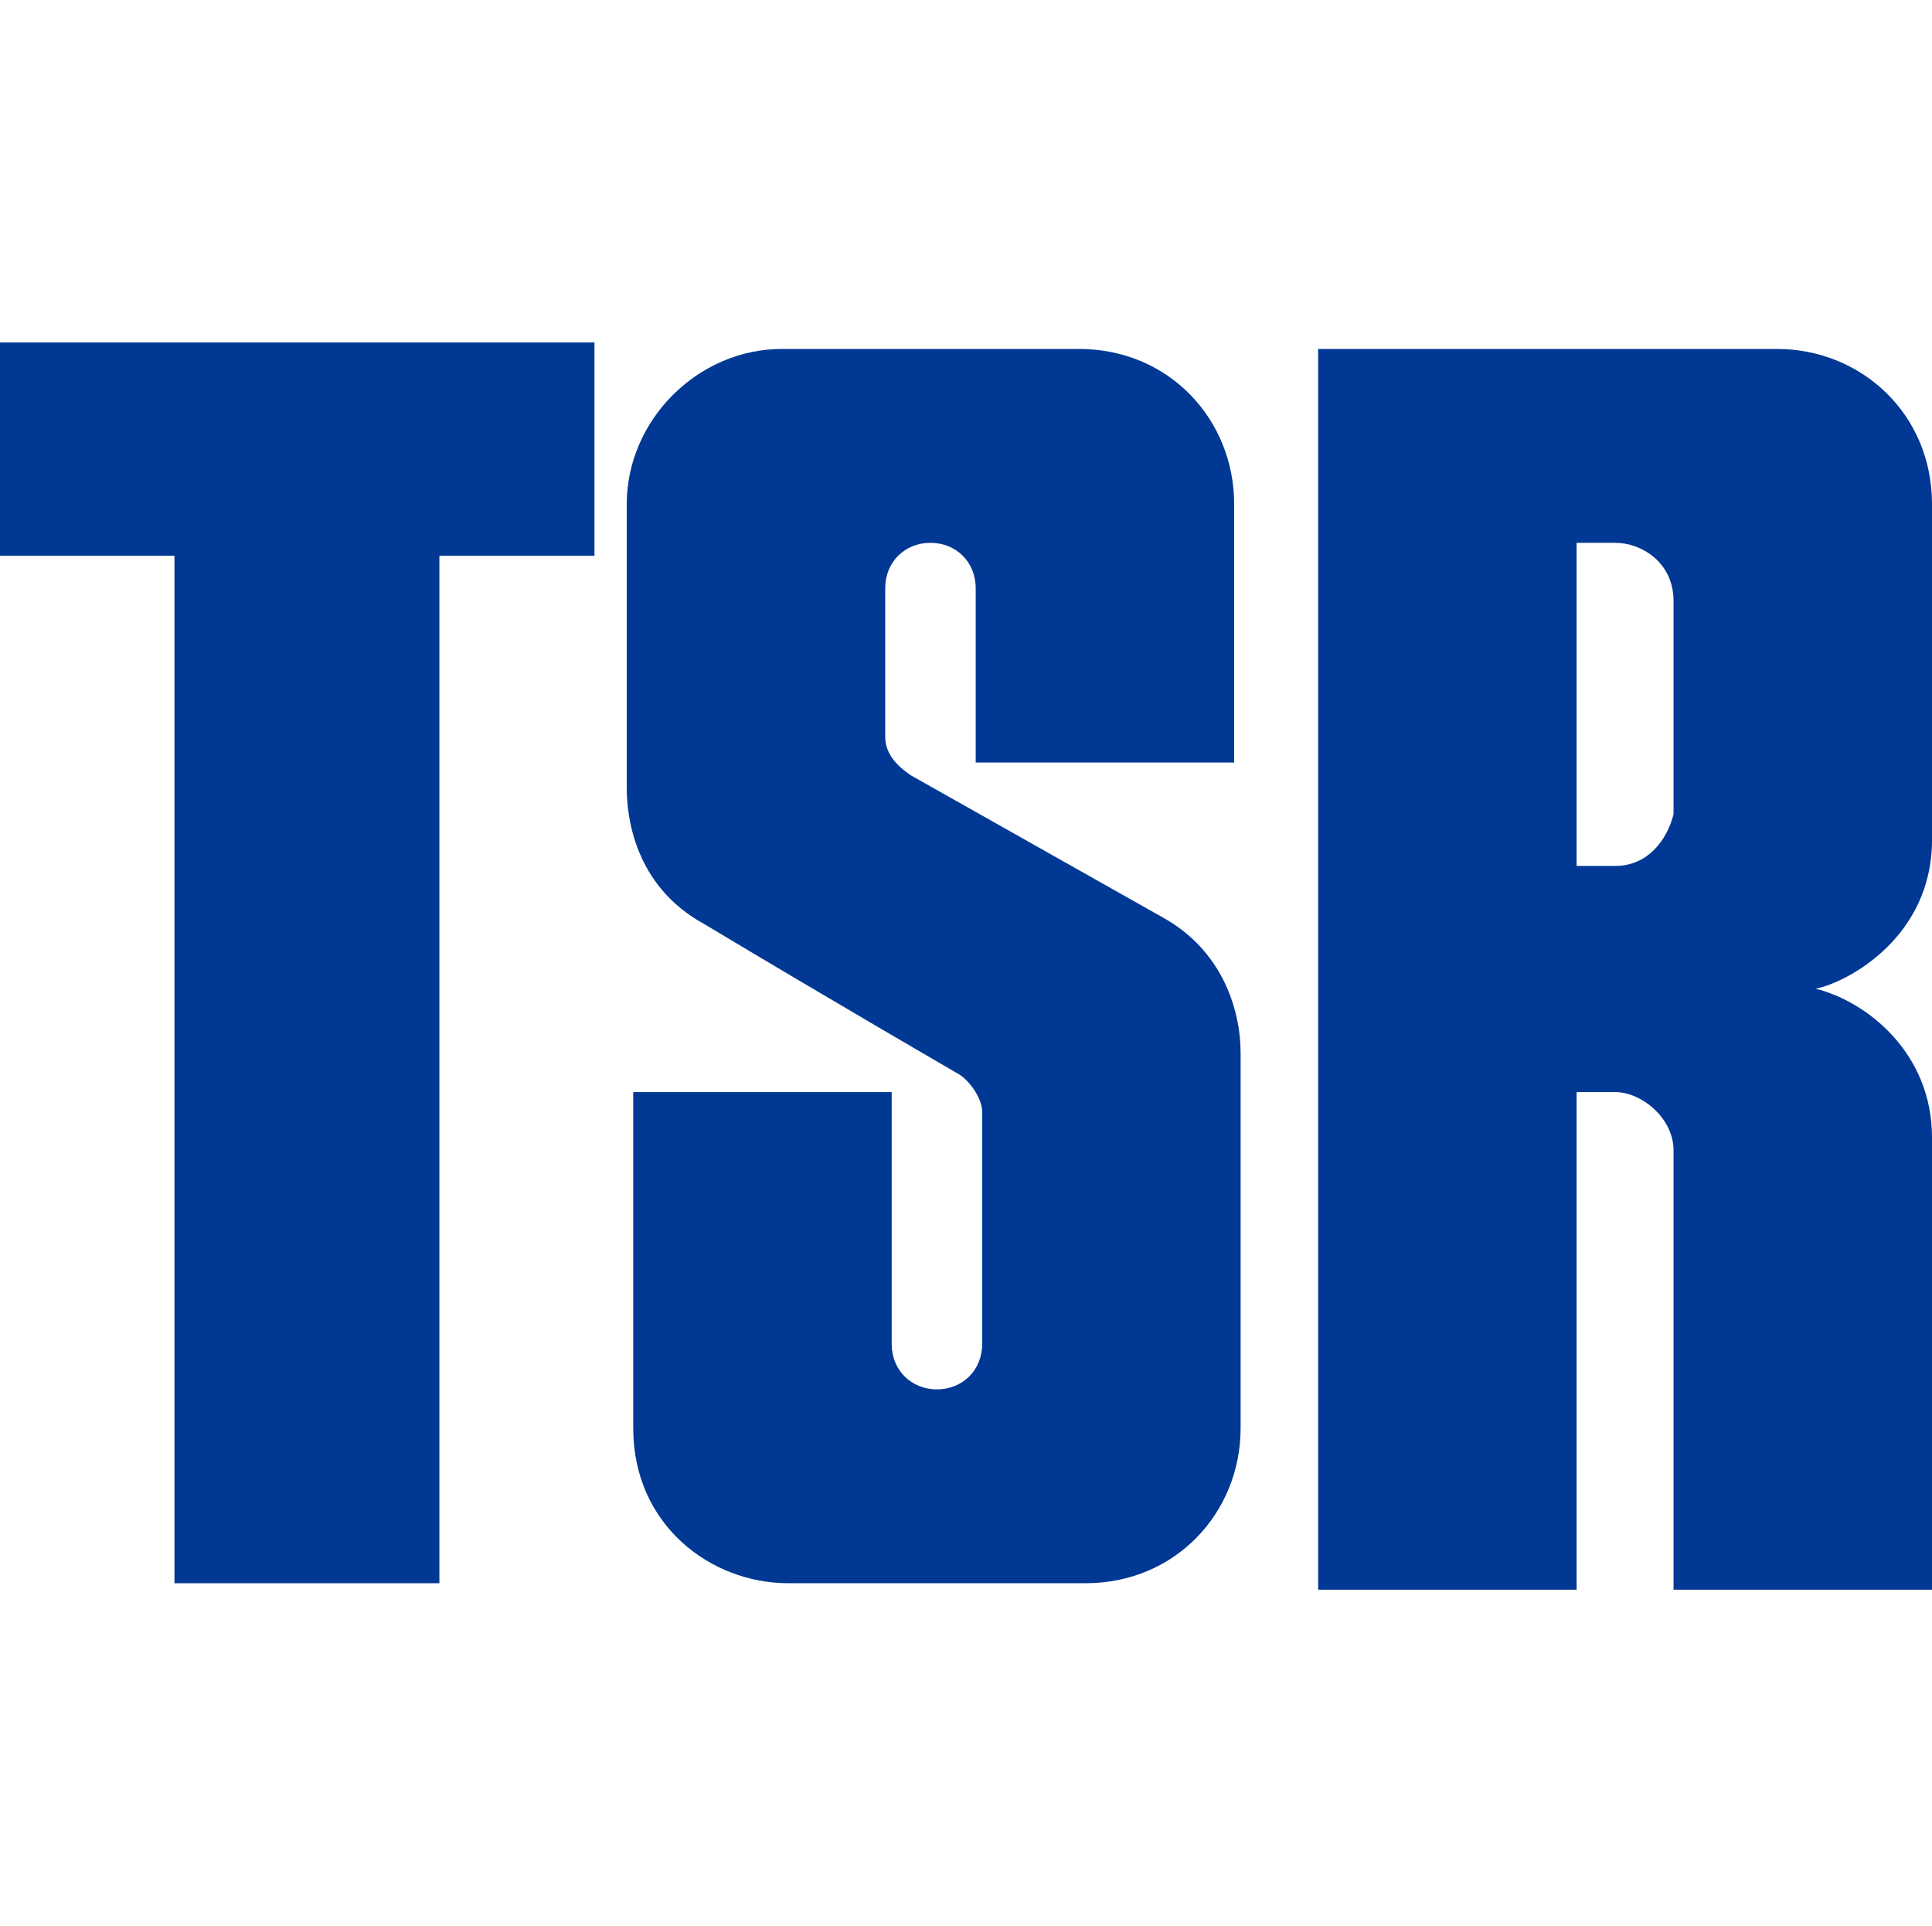 <?xml version="1.0" encoding="utf-8"?>
<!-- Generator: Adobe Illustrator 27.5.0, SVG Export Plug-In . SVG Version: 6.00 Build 0)  -->
<svg version="1.1" id="_レイヤー_1" xmlns="http://www.w3.org/2000/svg" xmlns:xlink="http://www.w3.org/1999/xlink" x="0px"
	 y="0px" viewBox="0 0 29.9 29.8" style="enable-background:new 0 0 29.9 29.8;" xml:space="preserve">
<style type="text/css">
	.st0{fill:#003894;}
</style>
<polygon class="st0" points="0,8.6 2.7,8.6 2.7,24.5 6.8,24.5 6.8,8.6 9.2,8.6 9.2,5.3 0,5.3 "/>
<path class="st0" d="M29.9,7.8c0-1.4-1.1-2.4-2.4-2.4h-7.1v19.2h4v-7.7H25c0.4,0,0.9,0.4,0.9,0.9v6.8h4v-7c0-1.3-1-2.1-1.8-2.3
	c0.5-0.1,1.8-0.8,1.8-2.3L29.9,7.8L29.9,7.8z M25,13.4h-0.6V8.4H25c0.4,0,0.9,0.3,0.9,0.9v3.3C25.8,13,25.5,13.4,25,13.4L25,13.4z"
	/>
<path class="st0" d="M15.2,20.8c0,0.4-0.3,0.7-0.7,0.7s-0.7-0.3-0.7-0.7l0,0c0-0.6,0-3.9,0-3.9h-4v5.2c0,1.5,1.2,2.4,2.4,2.4h4.6
	c1.4,0,2.4-1.1,2.4-2.4v-5.8c0-0.7-0.3-1.6-1.2-2.1L14.1,12c-0.3-0.2-0.4-0.4-0.4-0.6V9.1l0,0c0-0.4,0.3-0.7,0.7-0.7
	s0.7,0.3,0.7,0.7l0,0v2.7h4V7.8c0-1.3-1-2.4-2.4-2.4h-4.6c-1.3,0-2.4,1.1-2.4,2.4v4.4c0,0.4,0.1,1.5,1.2,2.1c2,1.2,3.9,2.3,3.9,2.3
	c0.2,0.1,0.4,0.4,0.4,0.6L15.2,20.8L15.2,20.8L15.2,20.8z"/>
</svg>
